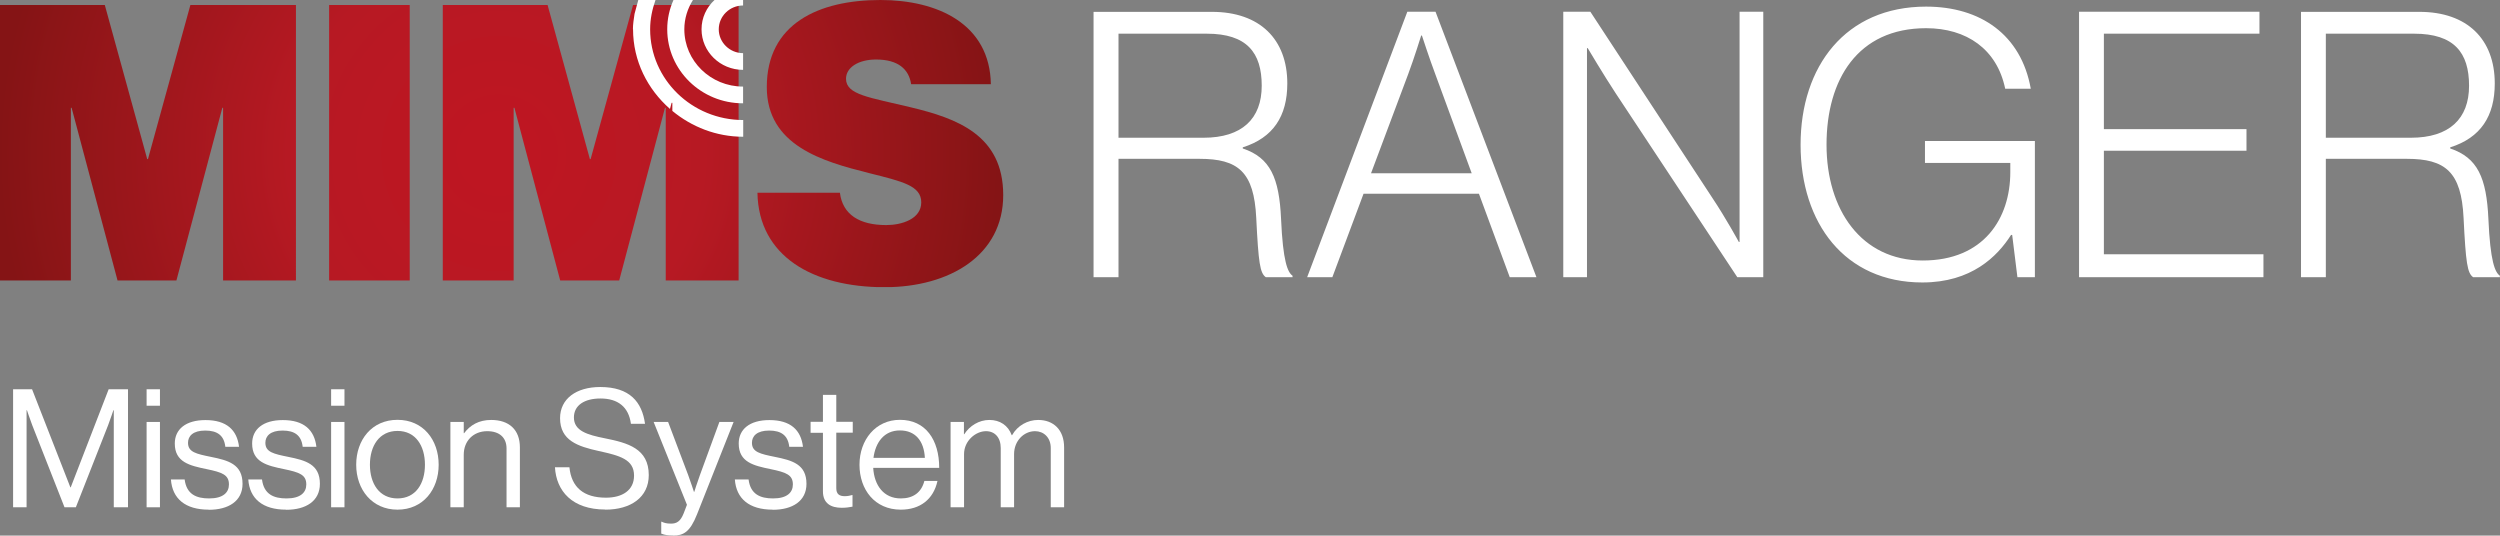 <?xml version="1.0" encoding="UTF-8"?> <svg xmlns="http://www.w3.org/2000/svg" xmlns:xlink="http://www.w3.org/1999/xlink" id="Layer_2" data-name="Layer 2" viewBox="0 0 200.38 42.93"><rect x="0" y="0" width="200.38" height="42.93" fill="#808080" stroke="none"/><defs><style> .ranger-light-1 { fill: #fff; } .ranger-light-2 { fill: none; } .ranger-light-3 { fill: url(#radial-gradient); } .ranger-light-4 { clip-path: url(#clippath); } </style><clipPath id="clippath"><path class="ranger-light-2" d="M15.26.4l-3.4,12.35h-.06L8.4.4H0v22.08h5.68v-13.84h.06l3.68,13.84h4.72l3.68-13.84h.06v13.84h5.84V.4h-8.46ZM26.38,22.48h6.46V.4h-6.46v22.08ZM50.74.4l-3.4,12.35h-.06L43.89.4h-8.4v22.08h5.68v-13.84h.06l3.67,13.84h4.73l3.67-13.84h.06v13.84h5.84V.4h-8.46ZM61.46,6.98c0,4.69,4.48,5.96,8.18,6.89,2.72.68,4.2,1.02,4.2,2.35s-1.55,1.82-2.81,1.82c-2.13,0-3.49-.83-3.71-2.59h-6.61c.09,5.1,4.45,7.57,10.19,7.57,5.22,0,9.51-2.56,9.51-7.38s-3.71-6.15-7.41-7.04c-3.3-.8-5.19-.99-5.19-2.29,0-.9.99-1.54,2.41-1.54,1.76,0,2.63.77,2.81,1.98h6.39C79.34,1.91,75.14,0,70.57,0,65.6,0,61.46,1.91,61.46,6.98"></path></clipPath><radialGradient id="radial-gradient" cx="266.02" cy="754.65" fx="266.02" fy="754.65" r="1" gradientTransform="translate(-10656.62 30356.62) scale(40.21 -40.21)" gradientUnits="userSpaceOnUse"><stop offset="0" stop-color="#be1622"></stop><stop offset=".06" stop-color="#be1622"></stop><stop offset=".41" stop-color="#b71923"></stop><stop offset="1" stop-color="#851415"></stop><stop offset="1" stop-color="#851415"></stop></radialGradient></defs><g id="Layer_1-2" data-name="Layer 1"><g><g class="ranger-light-4"><rect class="ranger-light-3" y="0" width="80.42" height="23.01"></rect></g><path class="ranger-light-1" d="M50.73,2.35c0-.42.07-.83.13-1.24l.3-1.11h1.38c-.26.74-.43,1.52-.43,2.35,0,4.01,3.35,7.27,7.46,7.27v1.34c-2.17,0-4.14-.8-5.68-2.07v-.65h-.06l-.13.49c-1.8-1.58-2.96-3.84-2.96-6.39M59.55,8.28h0c-3.35,0-6.07-2.66-6.07-5.93,0-.84.18-1.63.5-2.35h1.56c-.43.69-.69,1.49-.69,2.35,0,2.53,2.11,4.59,4.71,4.59v1.34h0M57.27,0h2.29v.44c-1.08,0-1.95.86-1.95,1.91s.88,1.91,1.95,1.91v1.34c-1.84,0-3.33-1.46-3.33-3.25,0-.93.4-1.76,1.04-2.35"></path><g><path class="ranger-light-1" d="M1.06,40.66h1.07v-7.78h.03s.24.71.42,1.19l2.59,6.59h.91l2.59-6.59c.17-.45.42-1.19.42-1.19h.03v7.78h1.14v-9.46h-1.55l-3.04,7.86h-.03l-3.07-7.86h-1.52v9.46Z"></path><path class="ranger-light-1" d="M11.75,32.52h1.07v-1.32h-1.07v1.32ZM11.75,40.66h1.07v-6.84h-1.07v6.84Z"></path><path class="ranger-light-1" d="M16.74,40.86c1.58,0,2.7-.7,2.7-2.08,0-1.58-1.15-1.88-2.53-2.16-1.18-.24-1.84-.38-1.84-1.13,0-.54.4-.98,1.38-.98s1.51.4,1.61,1.3h1.1c-.16-1.34-.99-2.14-2.69-2.14-1.59,0-2.46.74-2.46,1.88,0,1.5,1.2,1.77,2.55,2.05,1.26.26,1.79.46,1.79,1.23,0,.64-.46,1.12-1.59,1.12-1.02,0-1.81-.33-1.96-1.52h-1.1c.11,1.54,1.15,2.42,3.03,2.42Z"></path><path class="ranger-light-1" d="M22.94,40.86c1.58,0,2.7-.7,2.7-2.08,0-1.58-1.15-1.88-2.53-2.16-1.18-.24-1.84-.38-1.84-1.13,0-.54.4-.98,1.38-.98s1.51.4,1.61,1.3h1.1c-.16-1.34-.99-2.14-2.69-2.14-1.59,0-2.46.74-2.46,1.88,0,1.5,1.2,1.77,2.55,2.05,1.26.26,1.79.46,1.79,1.23,0,.64-.46,1.12-1.59,1.12-1.02,0-1.81-.33-1.96-1.52h-1.1c.11,1.54,1.15,2.42,3.03,2.42Z"></path><path class="ranger-light-1" d="M26.54,32.52h1.07v-1.32h-1.07v1.32ZM26.54,40.66h1.07v-6.84h-1.07v6.84Z"></path><path class="ranger-light-1" d="M31.86,39.95c-1.46,0-2.21-1.19-2.21-2.7s.75-2.71,2.21-2.71,2.2,1.2,2.2,2.71-.74,2.7-2.2,2.7ZM31.86,40.85c2.05,0,3.3-1.61,3.3-3.6s-1.24-3.6-3.3-3.6-3.31,1.61-3.31,3.6,1.27,3.6,3.31,3.6Z"></path><path class="ranger-light-1" d="M37.17,33.82h-1.07v6.84h1.07v-4.21c0-1.13.79-1.89,1.88-1.89.97,0,1.55.5,1.55,1.39v4.71h1.07v-4.8c0-1.42-.87-2.2-2.3-2.2-.99,0-1.68.41-2.17,1.06h-.03v-.9Z"></path><path class="ranger-light-1" d="M48.52,40.85c2.04,0,3.48-.99,3.48-2.77,0-2.13-1.68-2.58-3.52-2.95-1.42-.28-2.48-.6-2.48-1.67,0-.98.85-1.52,2.13-1.52,1.39,0,2.26.67,2.44,2.03h1.13c-.24-1.75-1.22-2.95-3.59-2.95-1.92,0-3.22.94-3.22,2.5,0,1.79,1.43,2.26,3.1,2.63,1.69.37,2.83.67,2.83,1.97,0,1.18-.94,1.77-2.25,1.77-1.79,0-2.77-.83-2.93-2.44h-1.16c.11,1.91,1.38,3.39,4.04,3.39Z"></path><path class="ranger-light-1" d="M53.95,42.93c.83,0,1.36-.29,1.92-1.71l2.93-7.4h-1.14l-1.56,4.26c-.21.57-.45,1.34-.45,1.34h-.03s-.25-.77-.46-1.34l-1.61-4.26h-1.16l2.67,6.64-.26.68c-.26.66-.57.83-1.02.83-.36,0-.58-.07-.73-.15h-.05v.95c.29.12.56.15.97.15Z"></path><path class="ranger-light-1" d="M61.94,40.86c1.58,0,2.7-.7,2.7-2.08,0-1.58-1.15-1.88-2.53-2.16-1.18-.24-1.84-.38-1.84-1.13,0-.54.4-.98,1.38-.98s1.51.4,1.61,1.3h1.1c-.16-1.34-.99-2.14-2.69-2.14-1.59,0-2.46.74-2.46,1.88,0,1.5,1.2,1.77,2.55,2.05,1.26.26,1.79.46,1.79,1.23,0,.64-.46,1.12-1.59,1.12-1.02,0-1.81-.33-1.96-1.52h-1.1c.11,1.54,1.15,2.42,3.03,2.42Z"></path><path class="ranger-light-1" d="M64.97,34.69h.99v4.69c0,.97.64,1.32,1.51,1.32.32,0,.61-.04.86-.09v-.93h-.04c-.12.04-.36.09-.57.09-.44,0-.69-.16-.69-.64v-4.45h1.32v-.87h-1.32v-2.16h-1.07v2.16h-.99v.87Z"></path><path class="ranger-light-1" d="M72.13,34.5c1.23,0,1.93.83,2,2.2h-4.12c.16-1.24.85-2.2,2.12-2.2ZM72.2,40.85c1.55,0,2.62-.83,2.94-2.3h-1.05c-.24.93-.9,1.4-1.89,1.4-1.38,0-2.13-1.06-2.21-2.45h5.29c0-2.26-1.1-3.85-3.15-3.85-1.95,0-3.24,1.61-3.24,3.6s1.22,3.6,3.31,3.6Z"></path><path class="ranger-light-1" d="M76.2,40.66h1.07v-4.26c0-1.07.93-1.84,1.76-1.84.7,0,1.18.5,1.18,1.35v4.75h1.07v-4.26c0-1.07.79-1.84,1.68-1.84.69,0,1.26.5,1.26,1.35v4.75h1.07v-4.8c0-1.42-.86-2.2-2.08-2.2-.83,0-1.65.44-2.09,1.22h-.03c-.29-.79-.95-1.22-1.79-1.22s-1.59.48-2.01,1.14h-.03v-.98h-1.07v6.84Z"></path></g><path class="ranger-light-1" d="M186.42,11.03V2.7h7.08c3.21,0,4.4,1.52,4.4,4.17s-1.58,4.17-4.67,4.17h-6.82ZM184.43,22.22h1.99v-9.49h6.49c3.09,0,4.37,1.04,4.55,4.73.18,3.63.3,4.43.77,4.76h2.14v-.12c-.39-.27-.77-1.13-.92-4.55-.15-3.3-.86-4.91-3.06-5.65v-.09c2.44-.77,3.57-2.5,3.57-5.12,0-3.54-2.2-5.74-6.04-5.74h-9.49v21.28ZM166.63,22.22h14.79v-1.84h-12.79v-8.3h11.43v-1.73h-11.43V2.7h12.47V.94h-14.46v21.28ZM154.08,22.64c3.93,0,6.01-2.08,7.11-3.81h.09l.42,3.39h1.4v-10.92h-8.81v1.76h6.84v.74c0,3.69-2.11,7.08-7.02,7.08s-7.71-4.05-7.71-9.28,2.5-9.34,7.98-9.34c3.24,0,5.68,1.67,6.34,4.85h2.05c-.77-4.32-4.02-6.58-8.39-6.58-6.46,0-10.06,4.79-10.06,11.07s3.54,11.04,9.76,11.04M125.3,22.22h1.9V3.86h.06s1.25,2.11,2.23,3.6l9.76,14.76h2.08V.94h-1.9v18.45h-.06s-1.04-1.91-2.11-3.51L127.47.94h-2.17v21.28ZM109.89,13.89l2.98-7.95c.48-1.28,1.04-3.09,1.04-3.09h.06s.62,1.9,1.07,3.09l2.92,7.95h-8.06ZM104.77,22.22h2.02l2.5-6.69h9.25l2.47,6.69h2.14L115.06.94h-2.26l-8.03,21.28ZM89.65,11.03V2.7h7.08c3.21,0,4.4,1.52,4.4,4.17s-1.58,4.17-4.67,4.17h-6.81ZM87.66,22.22h1.99v-9.49h6.49c3.1,0,4.37,1.04,4.55,4.73.18,3.63.3,4.43.77,4.76h2.14v-.12c-.39-.27-.77-1.13-.92-4.55-.15-3.3-.86-4.91-3.07-5.65v-.09c2.44-.77,3.57-2.5,3.57-5.12,0-3.54-2.2-5.74-6.04-5.74h-9.49v21.28Z"></path></g></g></svg> 